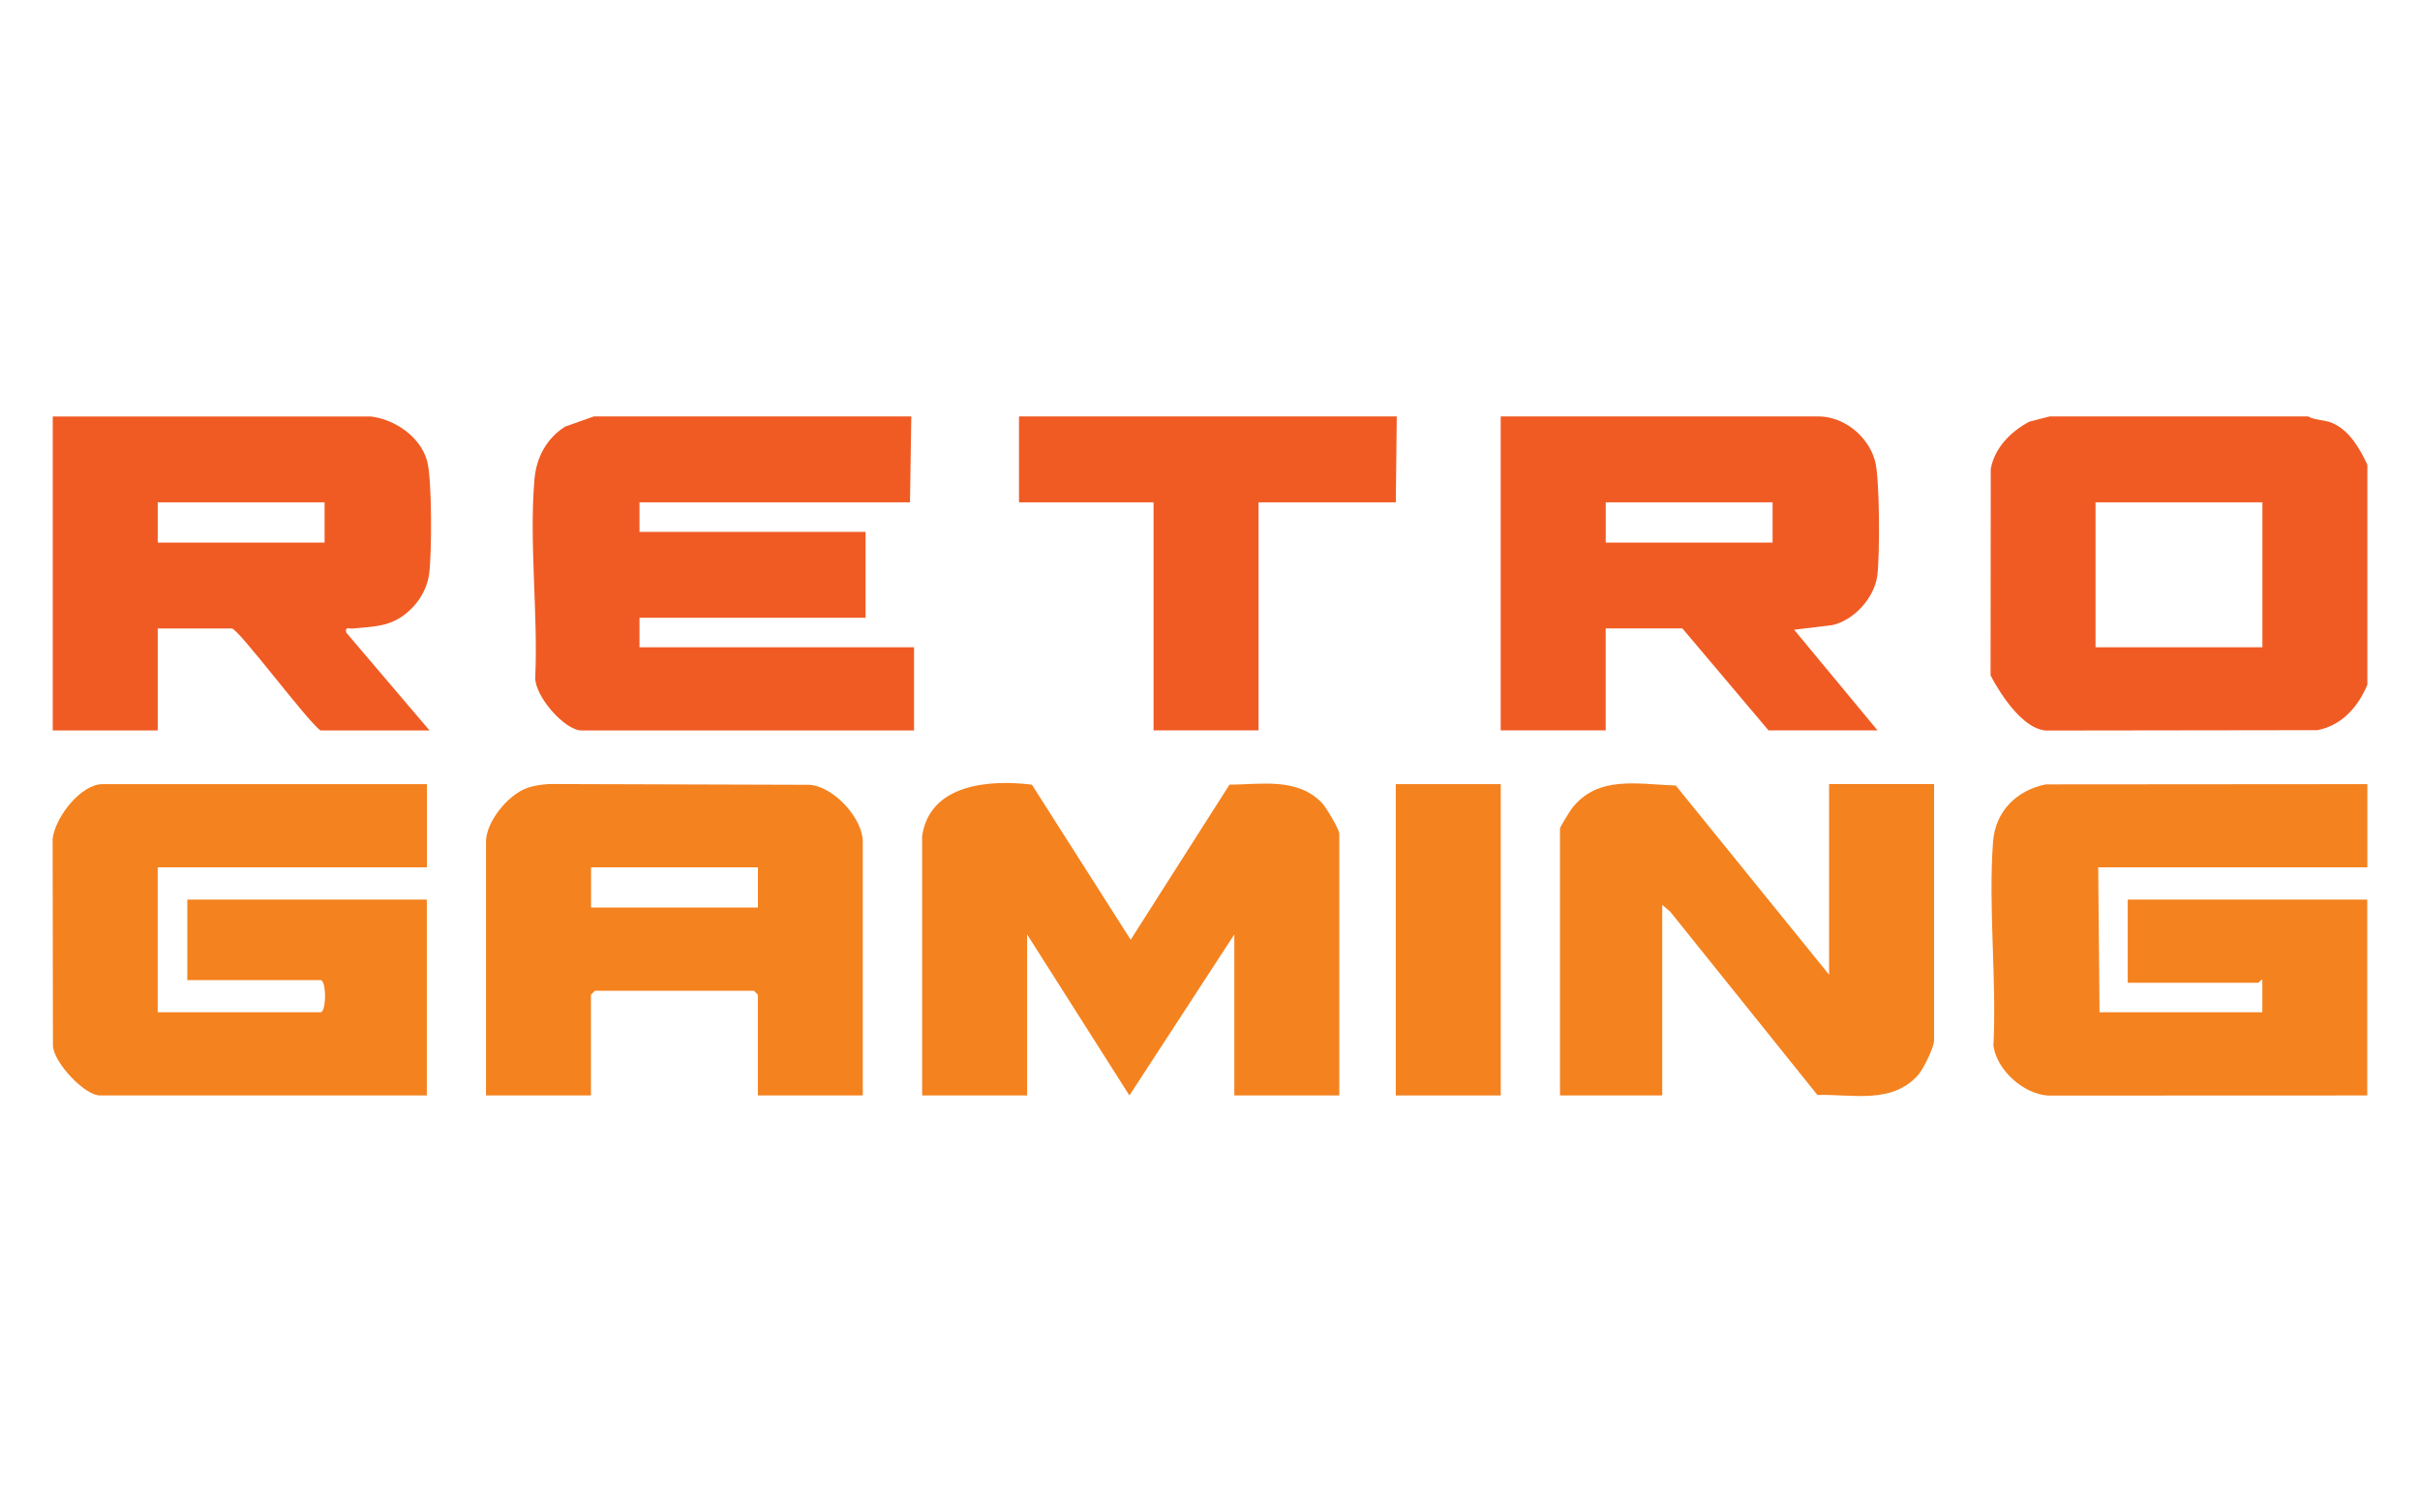 <?xml version="1.0" encoding="UTF-8"?><svg id="uuid-16061101-a88f-4e85-82ee-98f12b8137f1" xmlns="http://www.w3.org/2000/svg" viewBox="0 0 400 250"><defs><style>.uuid-f4fb9309-ac4c-4da1-b017-b9ddd5f4d6ac{fill:#f05b23;}.uuid-1fccd71b-b32a-4d24-acf0-8d34812ce44c{fill:#f4821f;}</style></defs><path class="uuid-f4fb9309-ac4c-4da1-b017-b9ddd5f4d6ac" d="M150.63,68.83l-.22,14.2h-44.71v4.88h37.37v14.2h-37.37v4.88h45.38v13.75h-54.94c-2.84,0-7.78-5.73-7.67-8.77.48-10.54-1.03-22.33-.13-32.73.31-3.62,1.97-6.73,5.05-8.72l4.76-1.69h52.49Z"/><path class="uuid-f4fb9309-ac4c-4da1-b017-b9ddd5f4d6ac" d="M300.55,68.83c4.16,0,8.18,3.16,9.36,7.3.81,2.82.82,15.84.38,19.06-.5,3.64-3.83,7.32-7.41,8.13l-6.33.77,13.79,16.64h-18.02l-14.24-16.86h-12.68v16.86h-17.35v-51.9h52.49ZM292.99,83.03h-27.58v6.65h27.58v-6.65Z"/><path class="uuid-f4fb9309-ac4c-4da1-b017-b9ddd5f4d6ac" d="M61.22,68.83c4,.46,8.22,3.31,9.36,7.3.85,2.96.79,15.21.37,18.6-.35,2.86-2.08,5.49-4.43,7.12-2.6,1.81-5.17,1.72-8.2,2.04-.65.07-1.3-.39-1.11.65l13.79,16.2h-18.02c-2.23-1.55-13.56-16.86-14.68-16.86h-12.23v16.86H8.72v-51.9h52.49ZM53.65,83.03h-27.58v6.65h27.58v-6.65Z"/><path class="uuid-f4fb9309-ac4c-4da1-b017-b9ddd5f4d6ac" d="M381.51,68.83c1.23.69,2.6.5,4.01,1.1,2.84,1.22,4.53,4.24,5.78,6.88v36.38c-1.52,3.6-4.2,6.74-8.27,7.5l-44.91.06c-4.8-.43-9.1-9.12-9.1-9.12l.03-34.11c.63-3.52,3.33-6.21,6.39-7.83l3.36-.86h42.71ZM373.95,83.03h-27.58v23.96h27.58v-23.96Z"/><polygon class="uuid-f4fb9309-ac4c-4da1-b017-b9ddd5f4d6ac" points="230.87 68.83 230.71 83.03 208.02 83.03 208.02 120.73 190.67 120.73 190.67 83.03 168.43 83.03 168.43 68.83 230.87 68.83"/><path class="uuid-1fccd71b-b32a-4d24-acf0-8d34812ce44c" d="M391.3,129.61v13.75h-44.49s.22,23.96.22,23.96h26.91v-5.32c-.16-.22-.57.44-.67.44h-21.58v-13.75h39.59v32.38l-52.73.02c-4.09-.24-8.51-4.21-9.06-8.26.56-10.96-.87-22.85-.06-33.7.38-5.02,3.86-8.5,8.73-9.48l53.12-.04Z"/><path class="uuid-1fccd71b-b32a-4d24-acf0-8d34812ce44c" d="M70.56,129.61v13.75H26.07v23.96h26.91c.99,0,.99-5.32,0-5.32h-22.02v-13.31h39.59v32.38H16.51c-2.51,0-7.65-5.44-7.76-8.24l-.05-34.15c.34-3.47,4.62-9.07,8.25-9.07h53.61Z"/><path class="uuid-1fccd71b-b32a-4d24-acf0-8d34812ce44c" d="M152.41,138.26c1.23-8.71,11.16-9.43,18.15-8.56l16.33,25.63,16.33-25.63c5.3-.04,11.19-1.21,15.27,3,.68.7,2.88,4.37,2.88,5.12v43.25h-17.35v-26.62l-17.34,26.62-16.91-26.62v26.62h-17.35v-42.81Z"/><path class="uuid-1fccd71b-b32a-4d24-acf0-8d34812ce44c" d="M142.62,181.07h-17.35v-16.64s-.62-.67-.67-.67h-26.25s-.67.62-.67.67v16.64h-17.35v-41.92c0-3.32,3.62-7.73,6.69-8.86,1.27-.47,2.41-.6,3.75-.7l43.05.13c4.01.29,8.79,5.55,8.79,9.42v41.92ZM125.28,143.36h-27.58v6.65h27.58v-6.65Z"/><path class="uuid-1fccd71b-b32a-4d24-acf0-8d34812ce44c" d="M302.33,161.1v-31.5h17.35v42.37c0,1.16-1.79,4.79-2.67,5.76-4.38,4.84-10.8,3.09-16.61,3.26l-24.33-30.3-1.32-1.12v31.5h-16.9v-44.14c0-.21,1.64-2.89,1.99-3.34,4.33-5.51,10.88-3.94,17.14-3.76l25.35,31.28Z"/><rect class="uuid-1fccd71b-b32a-4d24-acf0-8d34812ce44c" x="230.71" y="129.61" width="17.35" height="51.46"/></svg>